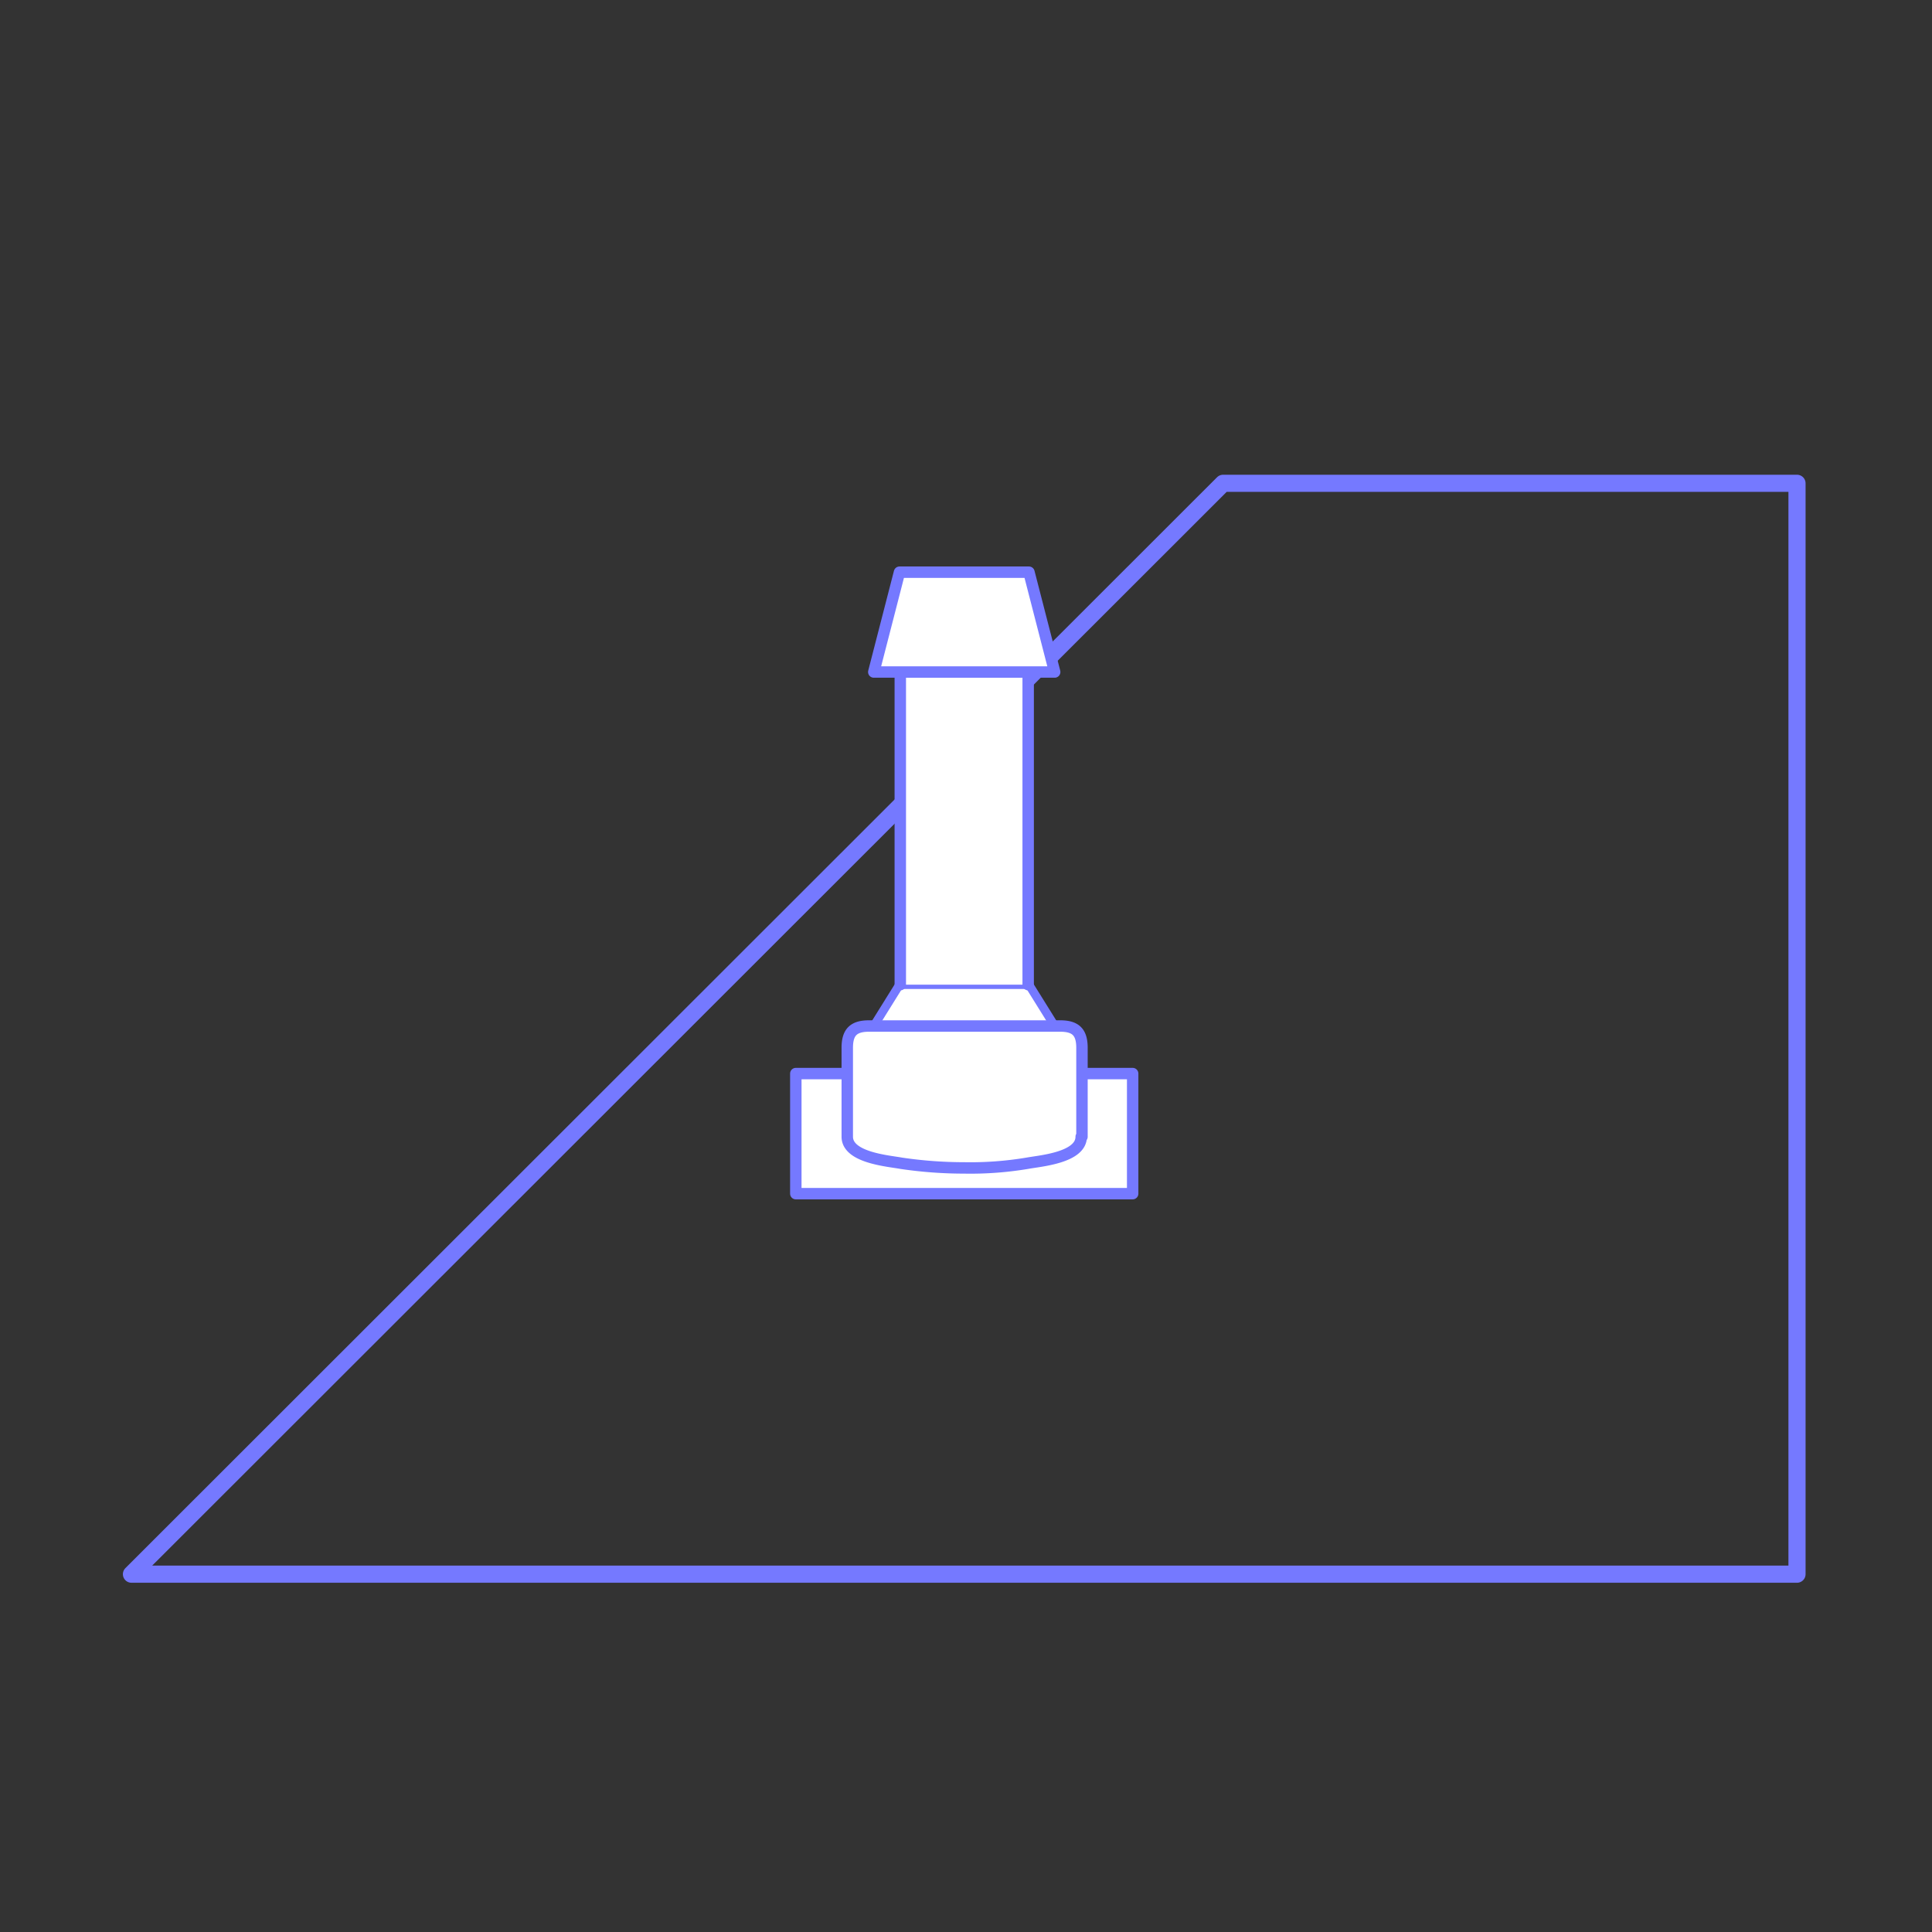<svg xmlns="http://www.w3.org/2000/svg" viewBox="19084 -14526 338 338">
  <rect x="19084" y="-14526" width="338" height="338" fill="#333333" stroke="none"/>
  <defs>
    <style>
      .cls-1, .cls-3, .cls-6 {
        fill: none;
      }

      .cls-1, .cls-4, .cls-5 {
        stroke: #7579ff;
      }

      .cls-1, .cls-2, .cls-3, .cls-4, .cls-5 {
        stroke-linecap: round;
        stroke-linejoin: round;
      }

      .cls-1 {
        stroke-width: 3px;
      }

      .cls-2, .cls-4, .cls-5 {
        fill: #fff;
      }

      .cls-2, .cls-3 {
        stroke: #000;
      }

      .cls-4 {
        stroke-width: 2px;
      }

      .cls-5 {
        stroke-width: 1.5px;
      }
    </style>
  </defs>
  <g id="Roof" transform="translate(18543 -15022)">
    <g id="Roof-2" data-name="Roof" transform="translate(564 559)">
      <path id="Path_270" data-name="Path 270" class="cls-1" d="M.3,206.645H291.683V15.8h-100.4Z" transform="translate(-0.3 5.754)"/>
      <path id="Path_271" data-name="Path 271" class="cls-2" d="M115.3,43.2" transform="translate(41.577 15.731)"/>
      <path id="Path_272" data-name="Path 272" class="cls-3" d="M73.8,0" transform="translate(26.465)"/>
      <path id="Path_273" data-name="Path 273" class="cls-4" d="M94.5,91.5h-9v21.008h58.931V91.5h-9" transform="translate(30.726 33.32)"/>
      <path id="Path_274" data-name="Path 274" class="cls-5" d="M100,80.1l-4.5,7.23h31.648l-4.5-7.23Z" transform="translate(34.367 29.169)"/>
      <path id="Path_275" data-name="Path 275" class="cls-4" d="M121.272,94.7V40H98.9V94.7" transform="translate(35.605 14.566)"/>
      <path id="Path_276" data-name="Path 276" class="cls-4" d="M100,27.2,95.5,44.661h31.648l-4.5-17.461Z" transform="translate(34.367 9.905)"/>
      <path id="Path_277" data-name="Path 277" class="cls-4" d="M133.025,104.771c0,3.683-7.23,4.229-9.413,4.638a60.287,60.287,0,0,1-11.05.818,75.3,75.3,0,0,1-11.05-.818c-2.183-.409-9.413-.955-9.413-4.638V89.22c0-2.728,1.091-3.82,3.82-3.82h33.422c2.728,0,3.82,1.091,3.82,3.82v15.551Z" transform="translate(33.129 31.098)"/>
    </g>
    <rect id="Rectangle_1489" data-name="Rectangle 1489" class="cls-6" width="338" height="338" transform="translate(541 496)"/>
  </g>
</svg>
